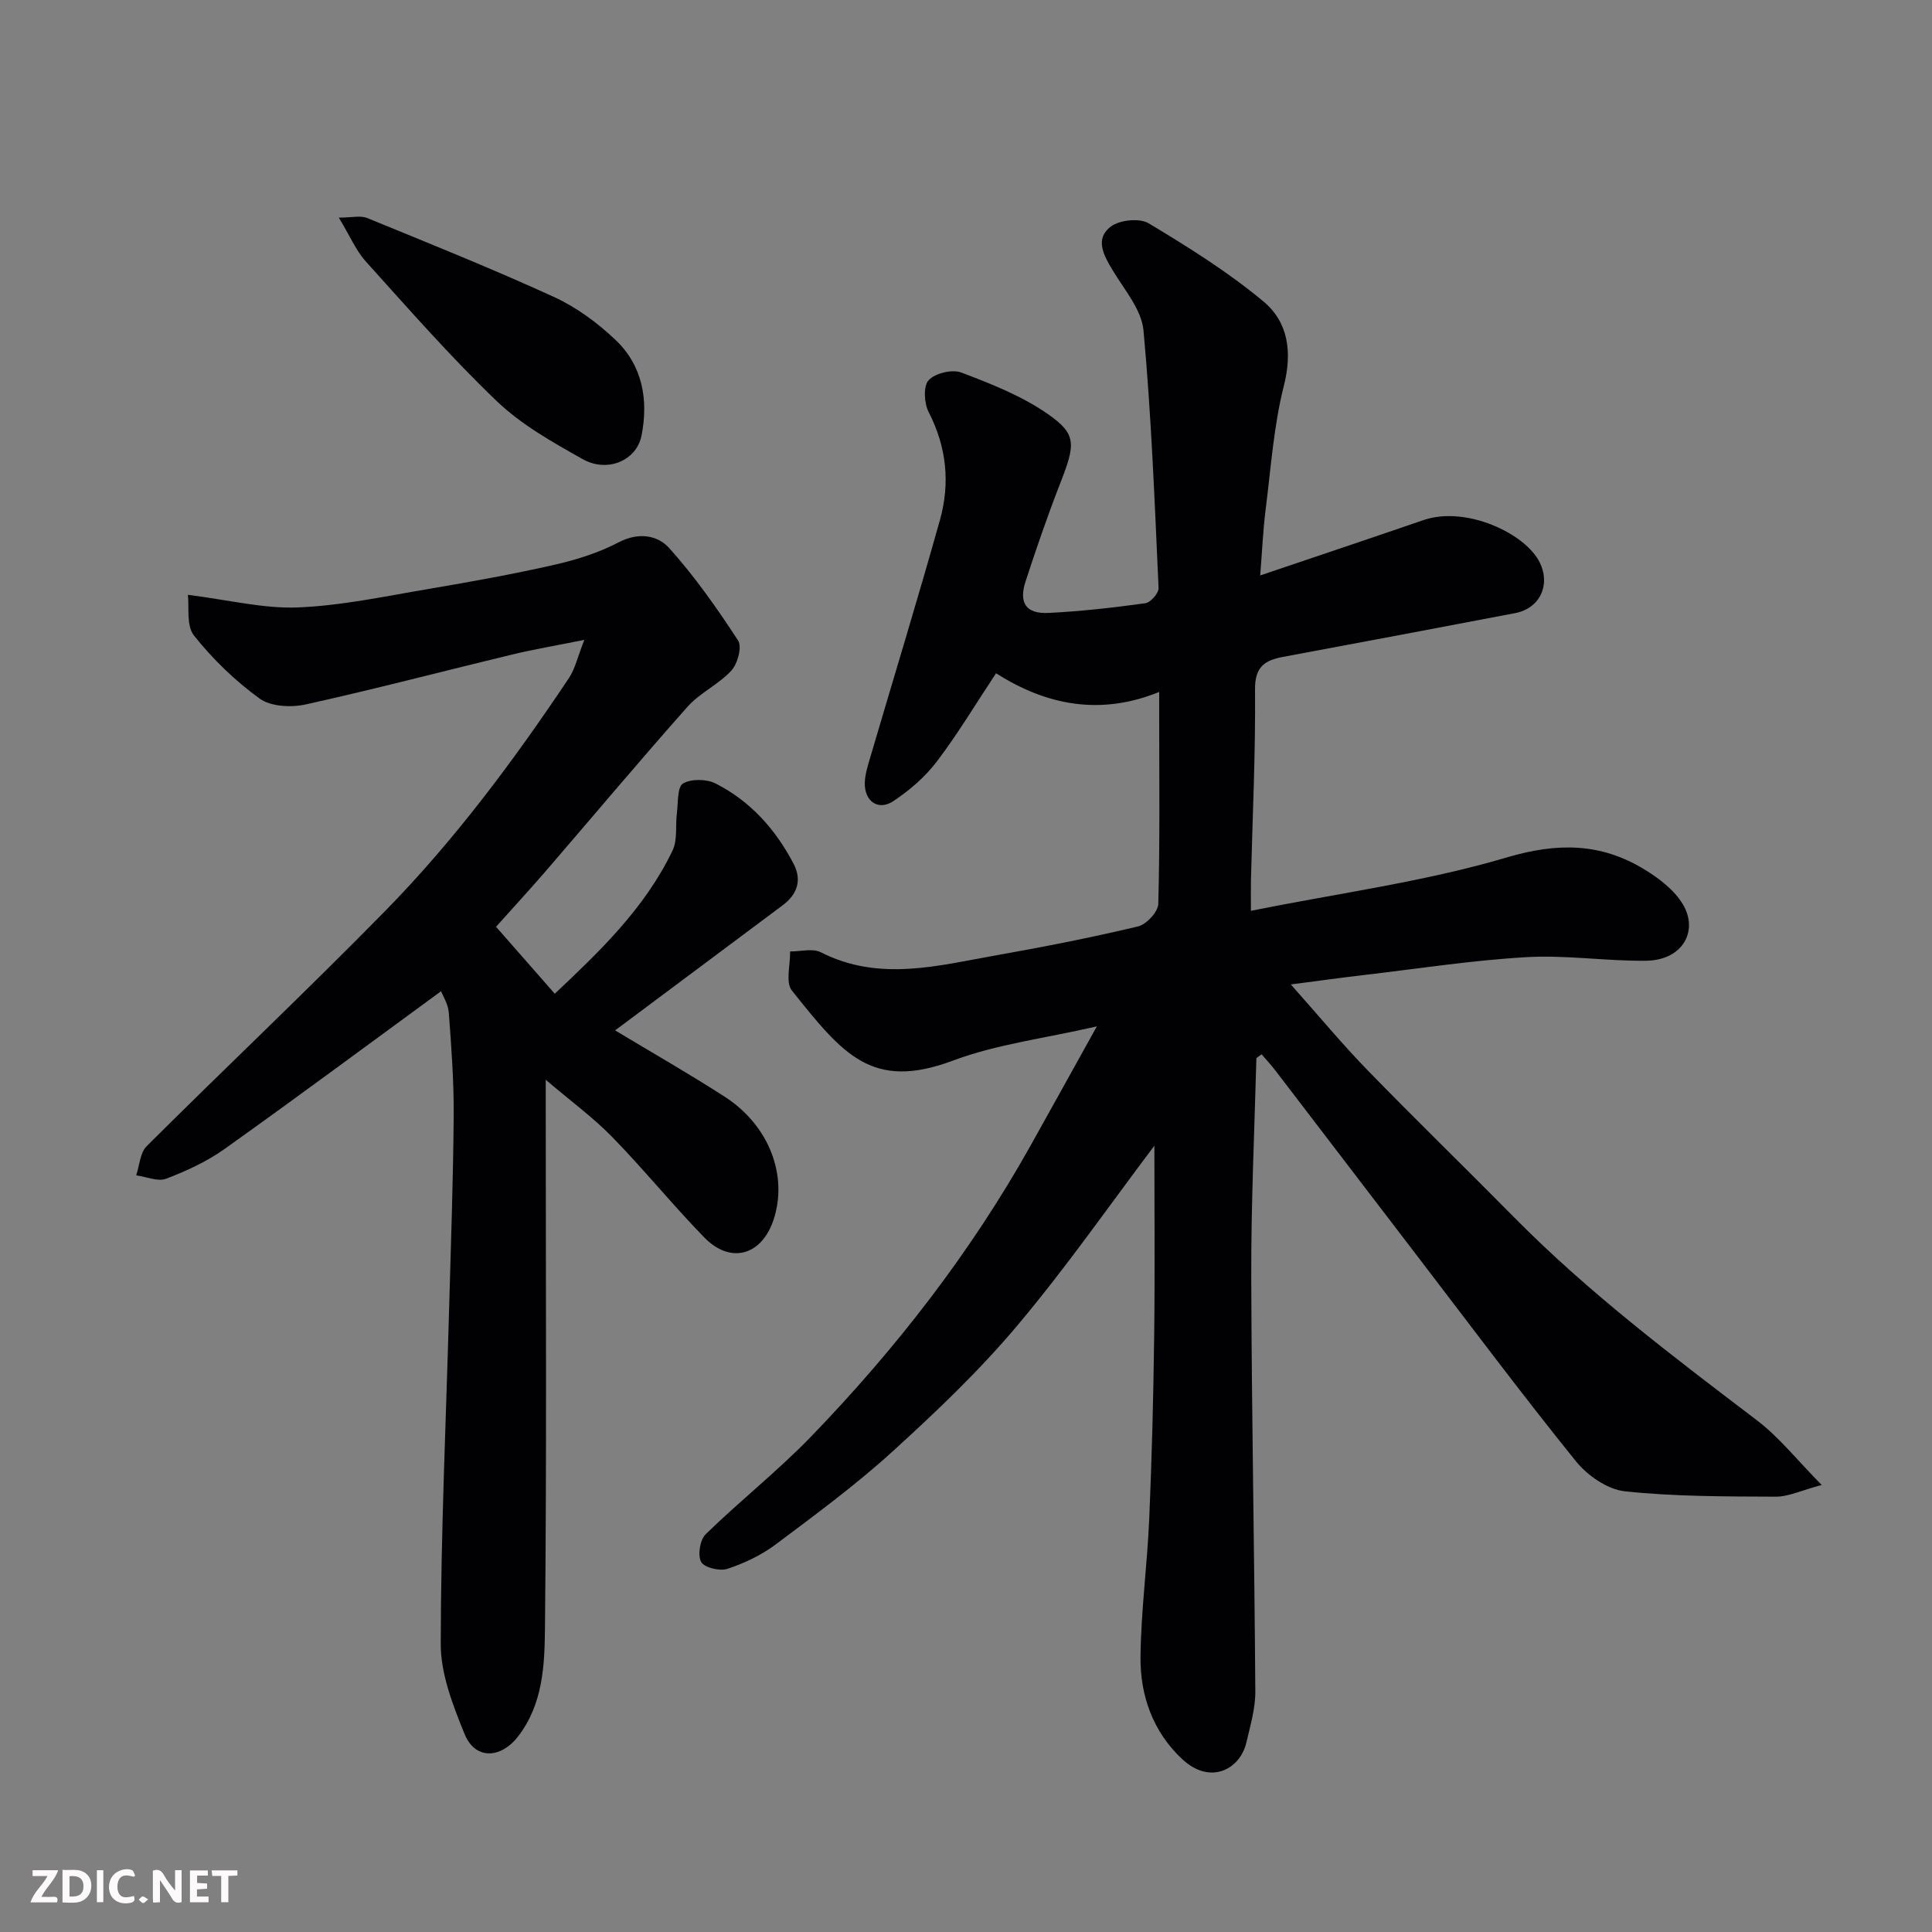 <svg enable-background="new 0 0 400 400" viewBox="0 0 400 400" xmlns="http://www.w3.org/2000/svg"><rect x="0" y="0" width="400" height="400" fill="#808080" stroke="none"/><path d="m239 237.21c-9.16 12.13-18.21 25.15-28.37 37.22-7.84 9.33-16.77 17.83-25.8 26.05-7.61 6.93-15.96 13.08-24.22 19.27-2.96 2.22-6.48 3.89-10 5.06-1.58.53-4.79-.24-5.44-1.42-.76-1.38-.26-4.59.93-5.74 7.09-6.91 14.92-13.09 21.8-20.2 17.6-18.21 33.06-38.11 45.47-60.27 4.36-7.79 8.68-15.61 13.72-24.68-10.92 2.51-20.75 3.7-29.75 7.07-16.83 6.31-22.83-1.27-33.39-14.49-1.36-1.7-.3-5.34-.37-8.09 2.14.02 4.66-.7 6.37.17 12.12 6.17 24.31 2.74 36.46.6 9.78-1.73 19.54-3.65 29.2-5.95 1.73-.41 4.15-3.01 4.2-4.66.35-12.99.19-25.99.19-38.99 0-1.15 0-2.3 0-4.9-12.19 4.95-23.34 2.78-33.78-3.87-4.3 6.49-7.97 12.64-12.28 18.3-2.42 3.18-5.63 5.95-8.98 8.17-3.16 2.1-6.05.01-5.91-3.88.06-1.6.54-3.2 1-4.75 4.86-16.53 9.91-33 14.56-49.59 2.13-7.6 1.38-15.09-2.34-22.32-.94-1.83-1.14-5.38-.01-6.6 1.35-1.46 4.88-2.31 6.77-1.59 6.17 2.34 12.5 4.83 17.87 8.56 6.08 4.22 5.77 6.27 2.6 14.39-2.6 6.66-4.93 13.44-7.15 20.24-1.48 4.52.07 6.81 4.75 6.58 6.7-.33 13.39-1.09 20.04-2.01 1.08-.15 2.78-2.09 2.73-3.14-.81-17.79-1.49-35.61-3.12-53.33-.4-4.31-3.94-8.41-6.36-12.42-1.88-3.12-3.78-6.51-.43-9.08 1.82-1.39 5.96-1.82 7.85-.69 8.23 4.94 16.46 10.08 23.8 16.21 5.08 4.24 5.98 10.41 4.2 17.43-2.11 8.35-2.69 17.09-3.78 25.69-.55 4.35-.73 8.75-1.12 13.58 11.69-3.96 22.78-7.67 33.84-11.47 8.76-3 21.13 2.77 24.06 8.83 2.25 4.66 0 9.46-5.12 10.44-16.01 3.07-32.03 6.07-48.05 9.06-3.76.7-5.84 2.03-5.8 6.72.12 13.1-.51 26.2-.84 39.3-.04 1.74-.01 3.48-.01 6.55 18.41-3.69 36.07-6.04 52.95-11.04 10.55-3.13 19.5-3.02 28.51 2.47 3.04 1.85 6.22 4.28 7.98 7.25 3.26 5.48-.02 11.56-7.63 11.66-8.26.1-16.57-1.22-24.79-.74-11.27.65-22.48 2.4-33.71 3.71-4.65.54-9.28 1.19-15.05 1.94 5.83 6.54 10.65 12.37 15.91 17.78 9.99 10.27 20.28 20.26 30.35 30.46 15.42 15.62 32.87 28.78 50.28 42.03 4.61 3.51 8.31 8.23 13.37 13.36-4.19 1.11-6.86 2.43-9.51 2.42-10.42-.05-20.89-.01-31.23-1.11-3.6-.38-7.73-3.25-10.12-6.19-11.09-13.74-21.67-27.89-32.4-41.91-9.95-12.99-19.87-26-29.82-38.99-.91-1.19-1.94-2.28-2.88-3.39-.64.51-1.08.69-1.08.89-.4 15.1-1.11 30.19-1.06 45.29.08 28.6.66 57.2.84 85.79.02 3.5-1.05 7.04-1.85 10.51-1.28 5.53-7.44 8.92-13.31 3.43-6.07-5.68-8.7-13.17-8.61-21.21.11-9.54 1.4-19.06 1.81-28.61.54-12.59.86-25.2 1.02-37.8.17-13.27.04-26.51.04-39.36z" fill="#010103"/><path d="m102.7 191.88c4.03 4.59 7.9 9 12.16 13.86 9.22-8.69 18.64-17.66 24.38-29.64 1.08-2.24.57-5.23.91-7.85.27-2.11.06-5.32 1.26-6.03 1.7-1.01 4.89-.95 6.76 0 7.19 3.65 12.41 9.49 16.13 16.61 1.8 3.46.74 6.37-2.31 8.64-11.52 8.6-23.05 17.21-34.64 25.86 7.73 4.65 15.34 8.99 22.7 13.74 9.2 5.93 13.16 16.37 10.08 25.54-2.47 7.36-8.91 9.15-14.33 3.58-6.56-6.74-12.5-14.08-19.07-20.81-3.95-4.04-8.57-7.42-13.74-11.82v6.51c0 35.66.21 71.32-.16 106.98-.08 7.67-.38 15.72-5.56 22.45-3.58 4.64-8.89 4.89-11.08-.48-2.42-5.94-4.95-12.42-4.94-18.66.03-23.2 1.1-46.4 1.74-69.6.37-13.26.84-26.53.94-39.8.05-7.1-.48-14.21-1.01-21.29-.14-1.82-1.27-3.56-1.6-4.45-14.94 10.92-29.77 21.94-44.81 32.65-3.66 2.61-7.89 4.56-12.11 6.17-1.73.66-4.11-.41-6.2-.7.69-2.04.79-4.67 2.16-6.03 16.37-16.31 33.19-32.19 49.37-48.69 14.38-14.66 26.63-31.14 38.04-48.2 1.29-1.93 1.81-4.39 3.21-7.94-5.86 1.18-10.45 1.95-14.97 3.04-14.23 3.43-28.4 7.16-42.69 10.32-3.01.67-7.23.47-9.54-1.19-5.06-3.65-9.7-8.15-13.6-13.04-1.65-2.07-.98-5.98-1.28-8.46 8.47 1.06 15.68 2.9 22.81 2.61 9.09-.37 18.14-2.33 27.17-3.85 8.67-1.47 17.34-3.03 25.92-4.98 4.57-1.04 9.18-2.5 13.31-4.66 4.1-2.14 8.05-1.46 10.43 1.19 5.31 5.91 9.93 12.49 14.28 19.16.84 1.29-.1 4.81-1.4 6.22-2.62 2.86-6.49 4.58-9.06 7.47-10.05 11.31-19.76 22.91-29.65 34.37-3.35 3.86-6.82 7.63-10.01 11.2z" fill="#010103"/><path d="m70.15 45.06c2.65 0 4.48-.49 5.87.08 12.95 5.3 25.95 10.52 38.67 16.34 4.66 2.14 9.05 5.37 12.78 8.93 5.58 5.31 6.81 12.42 5.35 19.78-1.02 5.16-7.05 7.75-12.18 4.87-6.23-3.5-12.67-7.11-17.77-11.99-9.55-9.13-18.28-19.13-27.15-28.95-2.02-2.25-3.25-5.23-5.57-9.06z" fill="#010103"/><g fill="#fcfafa"><path d="m37.59 393.81c-.92.31-1.52.05-2-.78-.7-1.2-1.52-2.34-2.47-3.78v4.59c-.55.03-.95.05-1.41.07-.03-.37-.06-.64-.06-.91 0-1.91 0-3.81 0-5.7 1.13-.41 1.77-.03 2.29.91.62 1.11 1.38 2.14 2.31 3.19v-4.2h1.35v6.61z"/><path d="m12.94 393.88v-6.75c1.9.19 3.93-.54 5.37 1.29.8 1.01.78 2.88.03 3.97-1.37 1.97-3.4 1.51-5.4 1.49m1.45-1.22c2.04.12 2.92-.58 2.89-2.21-.03-1.51-.98-2.19-2.89-2z"/><path d="m11.81 393.87h-5.49c.68-2.18 2.47-3.48 3.51-5.45h-3.08v-1.21h5.29c-.71 2.13-2.44 3.48-3.47 5.51.86 0 1.63.04 2.39-.01.79-.05 1.14.21.85 1.16"/><path d="m39.33 393.86v-6.61h3.7v1.07h-2.22v1.52c.68.04 1.34.09 2.07.13v1.07c-.72.05-1.38.09-2.1.14v1.48h2.4v1.19h-3.84z"/><path d="m27.71 388.56c-1.15-.3-2.46-.61-3.1.64-.37.73-.41 1.93-.06 2.67.63 1.35 1.99.93 3.17.68.35.94-.01 1.32-.93 1.46-1.62.25-3.05-.27-3.76-1.48-.73-1.24-.6-3.03.31-4.17.88-1.11 2.71-1.7 4-1.16.32.13.44.74.65 1.12-.1.08-.19.16-.28.24"/><path d="m49.15 387.24v1.07c-.59.02-1.17.05-1.87.08v5.44h-1.48v-5.44h-1.85c-.05-.4-.08-.73-.13-1.15z"/><path d="m20.06 387.21h1.33v6.62h-1.33z"/><path d="m30.68 393.25c-.49.38-.8.79-1.05.76-.32-.05-.6-.45-.9-.7.26-.24.51-.64.8-.67.29-.04.62.3 1.15.61"/></g></svg>